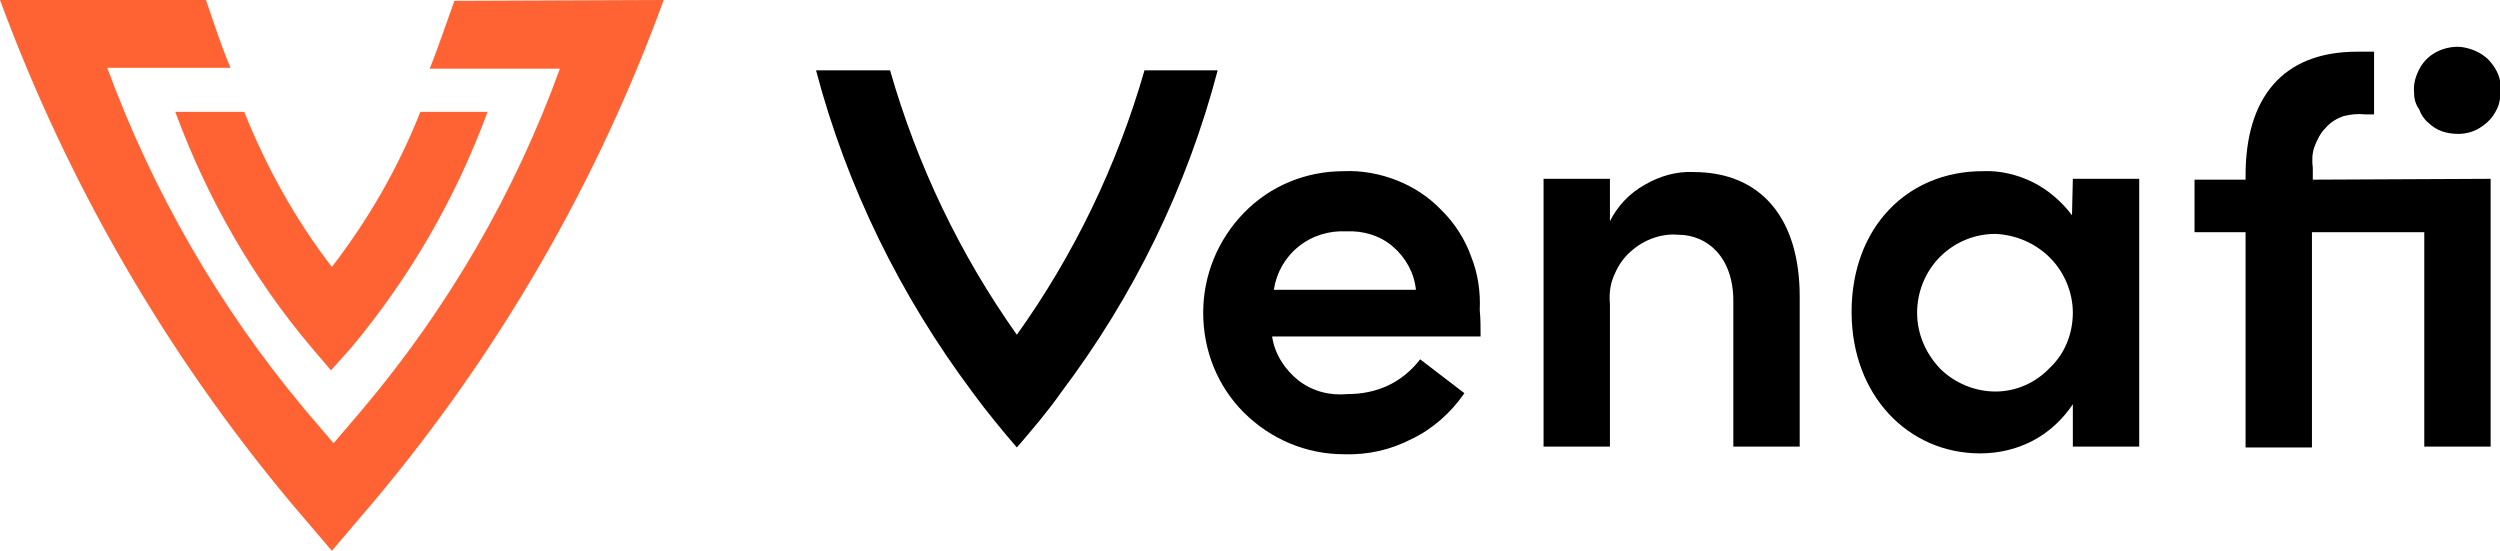<svg width="118" height="26" viewBox="0 0 118 26" fill="none" xmlns="http://www.w3.org/2000/svg">
<g clip-path="url(#clip0_10055_1034)">
<path d="M66.832 13.68C66.751 12.88 66.35 12.16 65.747 11.64C65.145 11.12 64.342 10.88 63.538 10.92C62.735 10.88 61.932 11.12 61.289 11.64C60.647 12.16 60.245 12.88 60.125 13.68H66.832ZM69.884 15.88H60.044C60.165 16.72 60.647 17.44 61.289 17.96C61.972 18.48 62.775 18.68 63.619 18.6C64.261 18.6 64.904 18.48 65.507 18.2C66.109 17.92 66.631 17.48 67.033 16.96L69.121 18.56C68.479 19.48 67.635 20.24 66.631 20.72C65.627 21.24 64.543 21.48 63.418 21.44C61.651 21.44 59.964 20.72 58.719 19.48C57.474 18.24 56.791 16.56 56.791 14.76C56.791 13 57.474 11.32 58.719 10.04C59.964 8.76 61.651 8.08 63.418 8.08C64.261 8.04 65.145 8.2 65.948 8.52C66.751 8.84 67.475 9.32 68.077 9.96C68.679 10.56 69.161 11.32 69.442 12.12C69.764 12.92 69.884 13.8 69.844 14.64C69.884 15.04 69.884 15.44 69.884 15.88Z" fill="#000000"/>
<path d="M84.946 14V21.08H81.813V14.2C81.813 12.16 80.608 11.08 79.202 11.08C78.76 11.04 78.319 11.12 77.917 11.28C77.515 11.44 77.154 11.68 76.833 12C76.511 12.32 76.311 12.68 76.15 13.08C75.989 13.48 75.949 13.92 75.989 14.36V21.08H72.856V8.44H75.989V10.44C76.351 9.72 76.913 9.12 77.636 8.72C78.319 8.32 79.122 8.08 79.925 8.12C83.138 8.12 84.946 10.32 84.946 14Z" fill="#000000"/>
<path d="M97.838 14.76C97.838 13.8 97.436 12.84 96.754 12.16C96.071 11.48 95.147 11.08 94.183 11.04C93.179 11.04 92.255 11.44 91.573 12.12C90.89 12.8 90.488 13.76 90.488 14.76C90.488 15.76 90.89 16.68 91.573 17.4C92.255 18.08 93.219 18.48 94.183 18.48C95.147 18.48 96.071 18.08 96.754 17.36C97.477 16.68 97.838 15.72 97.838 14.76ZM97.838 8.44H100.971V21.08H97.838V19.08C97.356 19.8 96.713 20.4 95.95 20.8C95.187 21.2 94.344 21.4 93.46 21.4C90.087 21.4 87.395 18.68 87.395 14.72C87.395 10.76 90.006 8.08 93.581 8.08C94.384 8.04 95.227 8.24 95.95 8.6C96.673 8.96 97.316 9.52 97.798 10.16L97.838 8.44Z" fill="#000000"/>
<path d="M113.944 4.36C113.904 3.96 114.024 3.56 114.225 3.2C114.426 2.84 114.747 2.56 115.108 2.4C115.47 2.24 115.912 2.16 116.313 2.24C116.715 2.32 117.076 2.48 117.398 2.76C117.679 3.04 117.92 3.4 118 3.8C118.081 4.2 118.04 4.6 117.92 5C117.759 5.4 117.518 5.72 117.157 5.96C116.835 6.2 116.434 6.32 116.032 6.32C115.751 6.32 115.51 6.28 115.269 6.2C115.028 6.12 114.787 5.96 114.626 5.8C114.426 5.64 114.265 5.4 114.185 5.16C113.984 4.88 113.944 4.6 113.944 4.36ZM117.558 8.44V21.08H114.426V10.96H109.124V21.12H105.991V10.96H103.582V8.48H105.991V8.28C105.991 4.64 107.718 2.44 111.253 2.44H112.056V5.4H111.614C111.293 5.36 110.931 5.4 110.61 5.48C110.289 5.6 110.008 5.76 109.767 6.04C109.526 6.28 109.365 6.6 109.245 6.92C109.124 7.24 109.124 7.6 109.164 7.92V8.48L117.558 8.44Z" fill="#000000"/>
<path d="M54.02 3.32C52.734 7.8 50.686 12.04 47.995 15.8C45.304 12 43.296 7.8 42.011 3.32H38.517C39.962 8.8 42.493 13.96 45.907 18.52C46.549 19.4 47.272 20.28 47.995 21.12C48.718 20.28 49.441 19.44 50.084 18.52C53.498 14 56.028 8.84 57.474 3.32H54.02Z" fill="#000000"/>
<path d="M8.273 5.28C9.759 9.32 11.928 13.12 14.7 16.4L15.623 17.48L16.587 16.4C19.358 13.08 21.527 9.32 23.013 5.28H19.84C18.796 7.92 17.39 10.36 15.664 12.6C13.937 10.36 12.571 7.88 11.527 5.28H8.273Z" fill="#FF6333"/>
<path d="M21.447 0.04C21.367 0.24 20.644 2.36 20.282 3.24H26.427C24.299 9.12 21.126 14.56 17.11 19.32L15.744 20.92L14.379 19.32C10.362 14.52 7.229 9.08 5.061 3.2H10.884C10.483 2.32 9.8 0.2 9.72 0H0C3.173 8.6 7.792 16.6 13.655 23.64L15.664 26L17.672 23.64C23.576 16.6 28.195 8.6 31.327 0L21.447 0.04Z" fill="#FF6333"/>
</g>
<defs>
<clipPath id="clip0_10055_1034">
<rect width="118" height="26" fill="#000000"/>
</clipPath>
</defs>
</svg>
